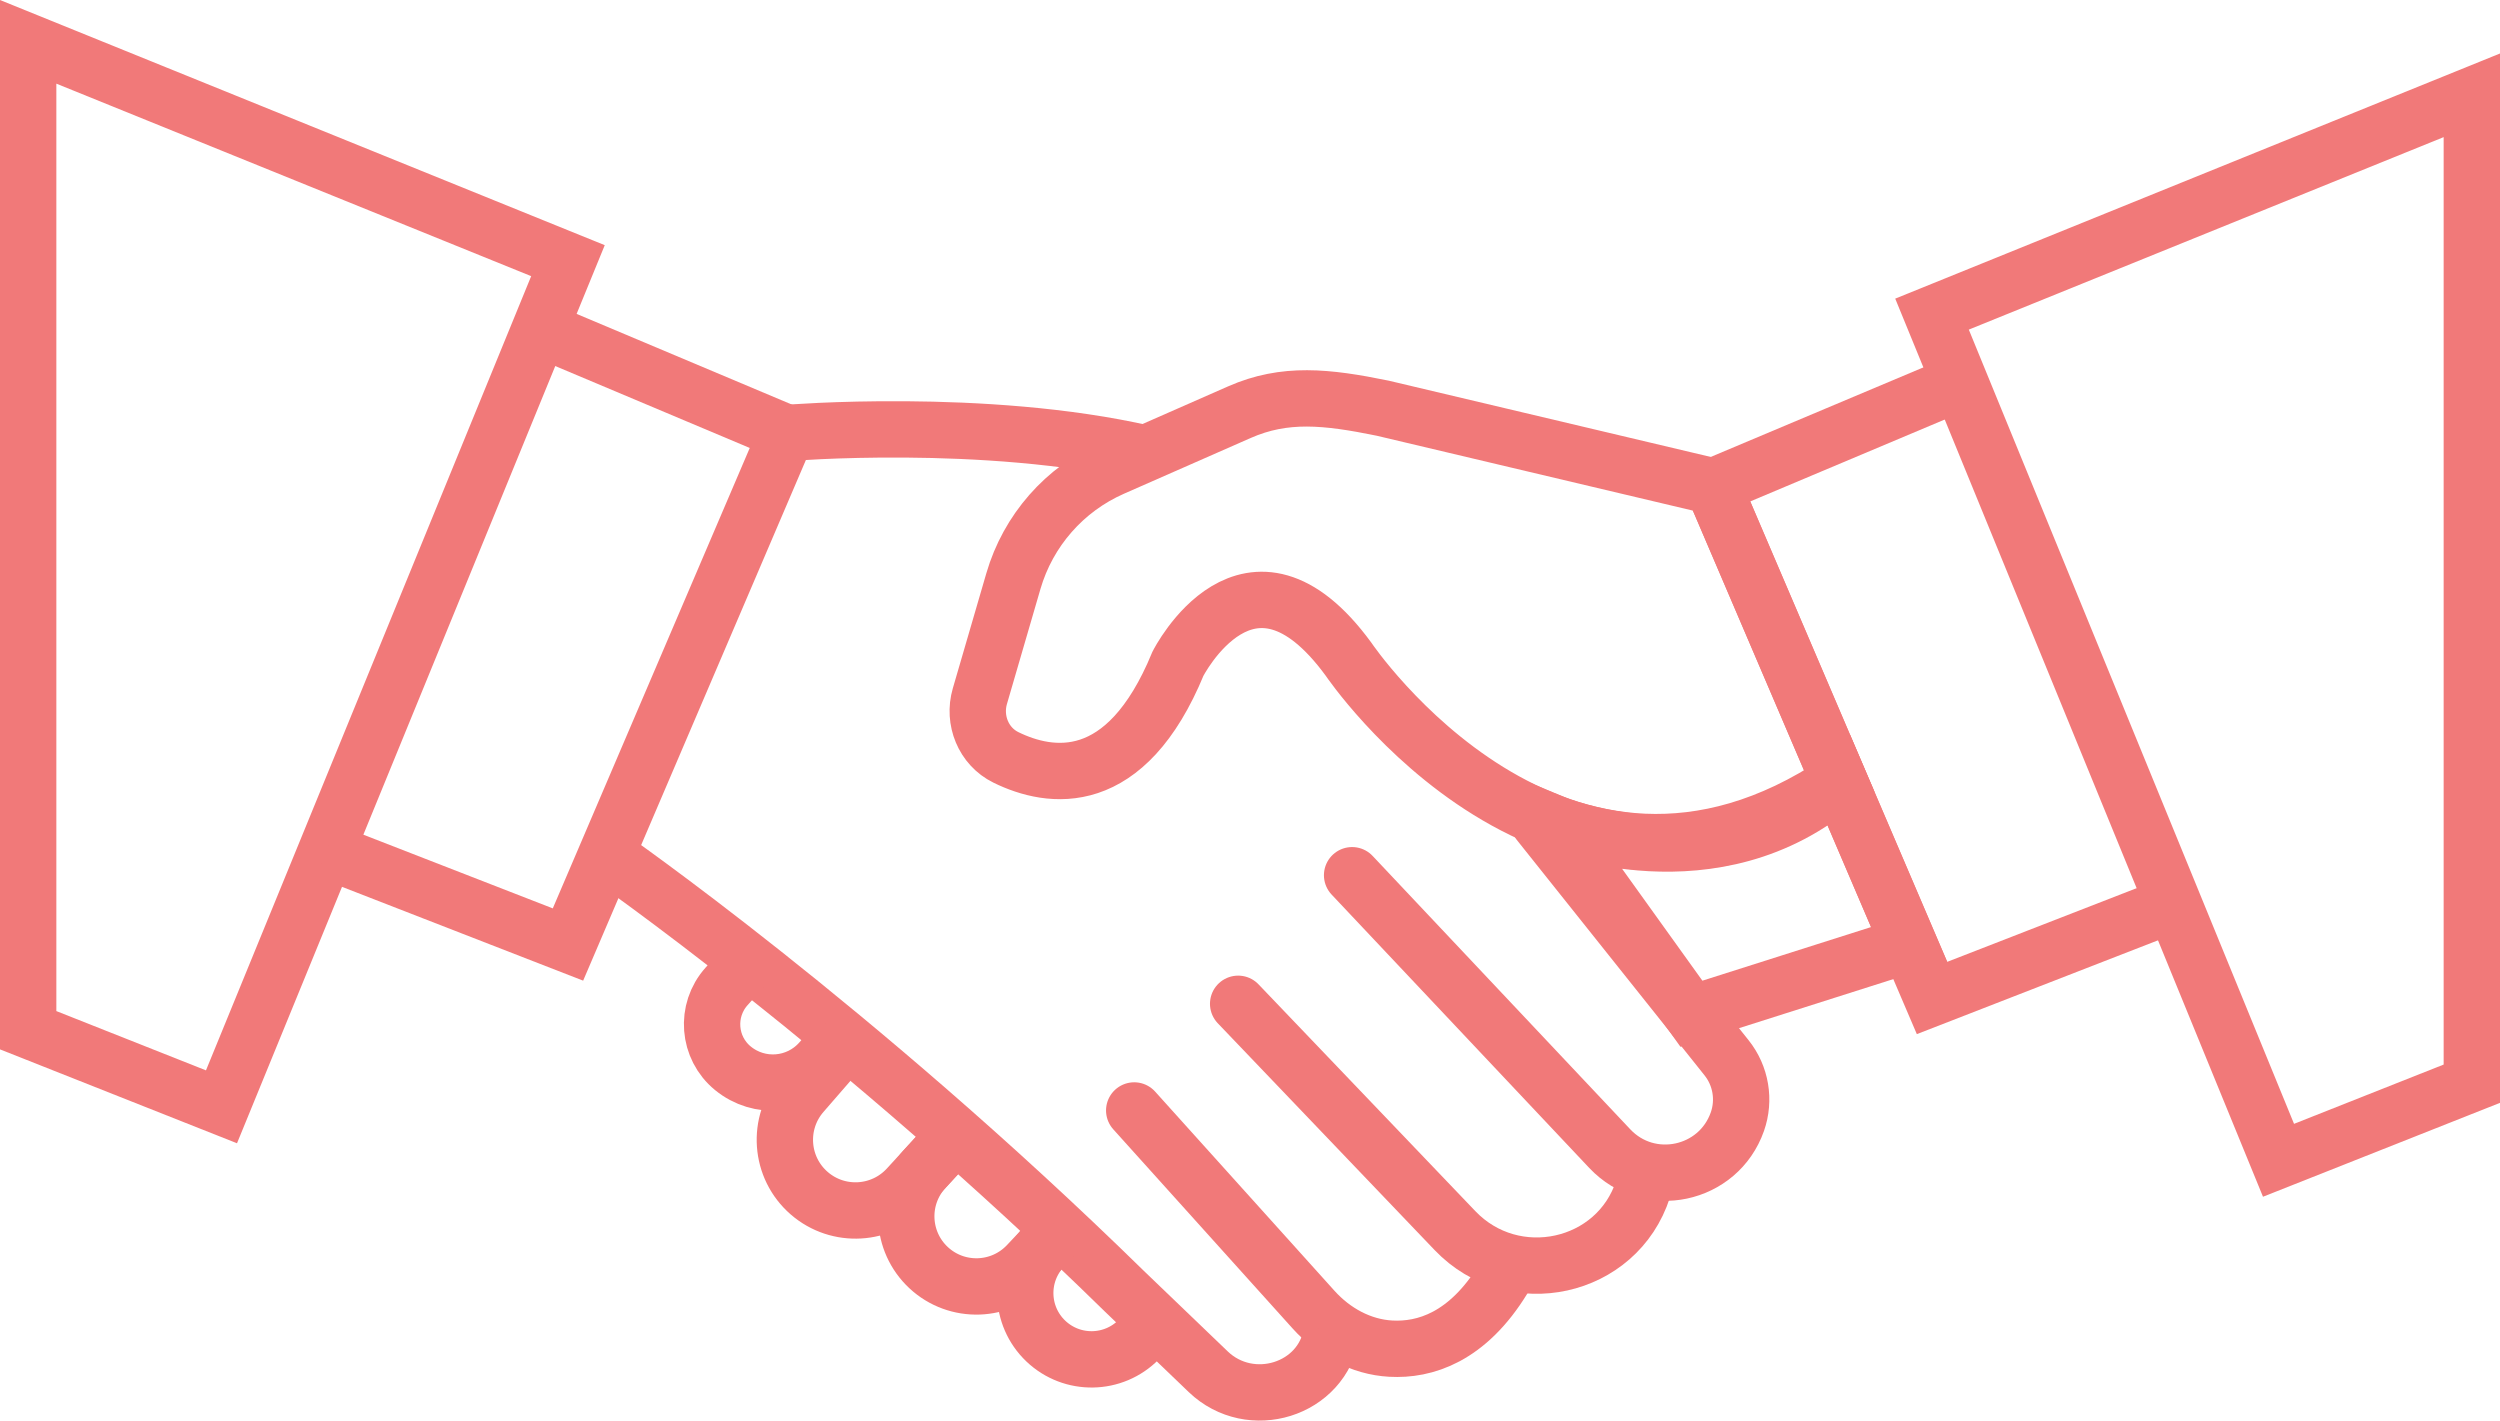 <?xml version="1.0" encoding="utf-8"?>
<!-- Generator: Adobe Illustrator 16.0.0, SVG Export Plug-In . SVG Version: 6.00 Build 0)  -->
<!DOCTYPE svg PUBLIC "-//W3C//DTD SVG 1.1//EN" "http://www.w3.org/Graphics/SVG/1.1/DTD/svg11.dtd">
<svg version="1.1" id="Layer_1" xmlns="http://www.w3.org/2000/svg" xmlns:xlink="http://www.w3.org/1999/xlink" x="0px" y="0px"
	 width="133.102px" height="75.633px" viewBox="0 0 133.102 75.633" enable-background="new 0 0 133.102 75.633"
	 xml:space="preserve">
<g>
	<defs>
		<rect id="SVGID_1_" width="133.102" height="75.633"/>
	</defs>
	<clipPath id="SVGID_2_">
		<use xlink:href="#SVGID_1_"  overflow="visible"/>
	</clipPath>
	<path clip-path="url(#SVGID_2_)" fill="none" stroke="#F17979" stroke-width="3" stroke-miterlimit="10" d="M97.927,41.597
		c-14.968,10.05-26.133-6.505-26.133-6.505c-5.292-7.233-9.078,0.243-9.078,0.243c-2.783,6.764-6.797,6.149-9.163,4.988
		c-1.193-0.586-1.756-1.981-1.384-3.257l1.786-6.131c0.784-2.689,2.717-4.893,5.28-6.021l6.753-2.97
		c2.415-1.063,4.641-0.822,7.621-0.213L91.212,25.9L97.927,41.597z"/>
	<path clip-path="url(#SVGID_2_)" fill="none" stroke="#F17979" stroke-width="3" stroke-miterlimit="10" d="M101.645,50.287
		l-11.592,3.685L82.79,43.851c0,0,8.479,3.512,15.137-2.254L101.645,50.287z"/>
	<polygon clip-path="url(#SVGID_2_)" fill="none" stroke="#F17979" stroke-width="3" stroke-miterlimit="10" points="1.5,2.227 
		1.5,54.85 11.792,58.928 30.239,13.878 	"/>
	<polyline clip-path="url(#SVGID_2_)" fill="none" stroke="#F17979" stroke-width="3" stroke-miterlimit="10" points="
		28.748,17.518 41.89,23.053 30.239,50.287 17.379,45.284 	"/>
	<polygon clip-path="url(#SVGID_2_)" fill="none" stroke="#F17979" stroke-width="3" stroke-miterlimit="10" points="131.602,5.074 
		131.602,57.697 121.31,61.775 102.862,16.724 	"/>
	<polyline clip-path="url(#SVGID_2_)" fill="none" stroke="#F17979" stroke-width="3" stroke-miterlimit="10" points="
		104.354,20.365 91.212,25.9 102.862,53.134 115.723,48.131 	"/>
	
		<path clip-path="url(#SVGID_2_)" fill="none" stroke="#F17979" stroke-width="3" stroke-linecap="round" stroke-miterlimit="10" d="
		M81.929,43.784l9.995,12.534c0.765,0.959,0.982,2.244,0.575,3.402c-1.01,2.871-4.702,3.652-6.79,1.438L71.987,46.598"/>
	
		<path clip-path="url(#SVGID_2_)" fill="none" stroke="#F17979" stroke-width="3" stroke-linecap="round" stroke-miterlimit="10" d="
		M65.92,53.443l11.548,12.079c3.112,3.256,8.633,2.068,10.011-2.22c0.021-0.065,0.042-0.132,0.063-0.2"/>
	
		<path clip-path="url(#SVGID_2_)" fill="none" stroke="#F17979" stroke-width="3" stroke-linecap="round" stroke-miterlimit="10" d="
		M60.386,59.122l9.55,10.606c1.063,1.181,2.523,1.988,4.109,2.075c1.802,0.1,4.084-0.588,6.001-3.729"/>
	<path clip-path="url(#SVGID_2_)" fill="none" stroke="#F17979" stroke-width="3" stroke-miterlimit="10" d="M41.89,23.053
		c0,0,10.516-0.873,19.093,1.092"/>
	<path clip-path="url(#SVGID_2_)" fill="none" stroke="#F17979" stroke-width="3" stroke-miterlimit="10" d="M32.279,45.516
		c0,0,13.203,9.141,27.572,23.219l4.476,4.297c2.244,2.153,6.084,0.987,6.574-2.084c0.006-0.041,0.013-0.083,0.019-0.126"/>
	<path clip-path="url(#SVGID_2_)" fill="none" stroke="#F17979" stroke-width="3" stroke-miterlimit="10" d="M39.86,51.201
		l-1.177,1.315c-1.15,1.285-0.996,3.27,0.338,4.361c1.399,1.146,3.451,0.98,4.65-0.372l1.15-1.298"/>
	<path clip-path="url(#SVGID_2_)" fill="none" stroke="#F17979" stroke-width="3" stroke-miterlimit="10" d="M50.902,60.414
		l-2.58,2.813c-1.376,1.5-3.695,1.635-5.234,0.304c-1.573-1.361-1.744-3.74-0.38-5.312l2.404-2.77"/>
	<path clip-path="url(#SVGID_2_)" fill="none" stroke="#F17979" stroke-width="3" stroke-miterlimit="10" d="M50.902,60.414
		l-1.67,1.821c-1.386,1.512-1.293,3.857,0.208,5.256c1.503,1.399,3.854,1.321,5.262-0.172l1.745-1.852"/>
	<path clip-path="url(#SVGID_2_)" fill="none" stroke="#F17979" stroke-width="3" stroke-miterlimit="10" d="M61.557,70.371
		l-0.918,0.939c-1.351,1.384-3.563,1.422-4.962,0.087c-1.403-1.34-1.462-3.562-0.131-4.973l0.66-0.701"/>
</g>
</svg>
